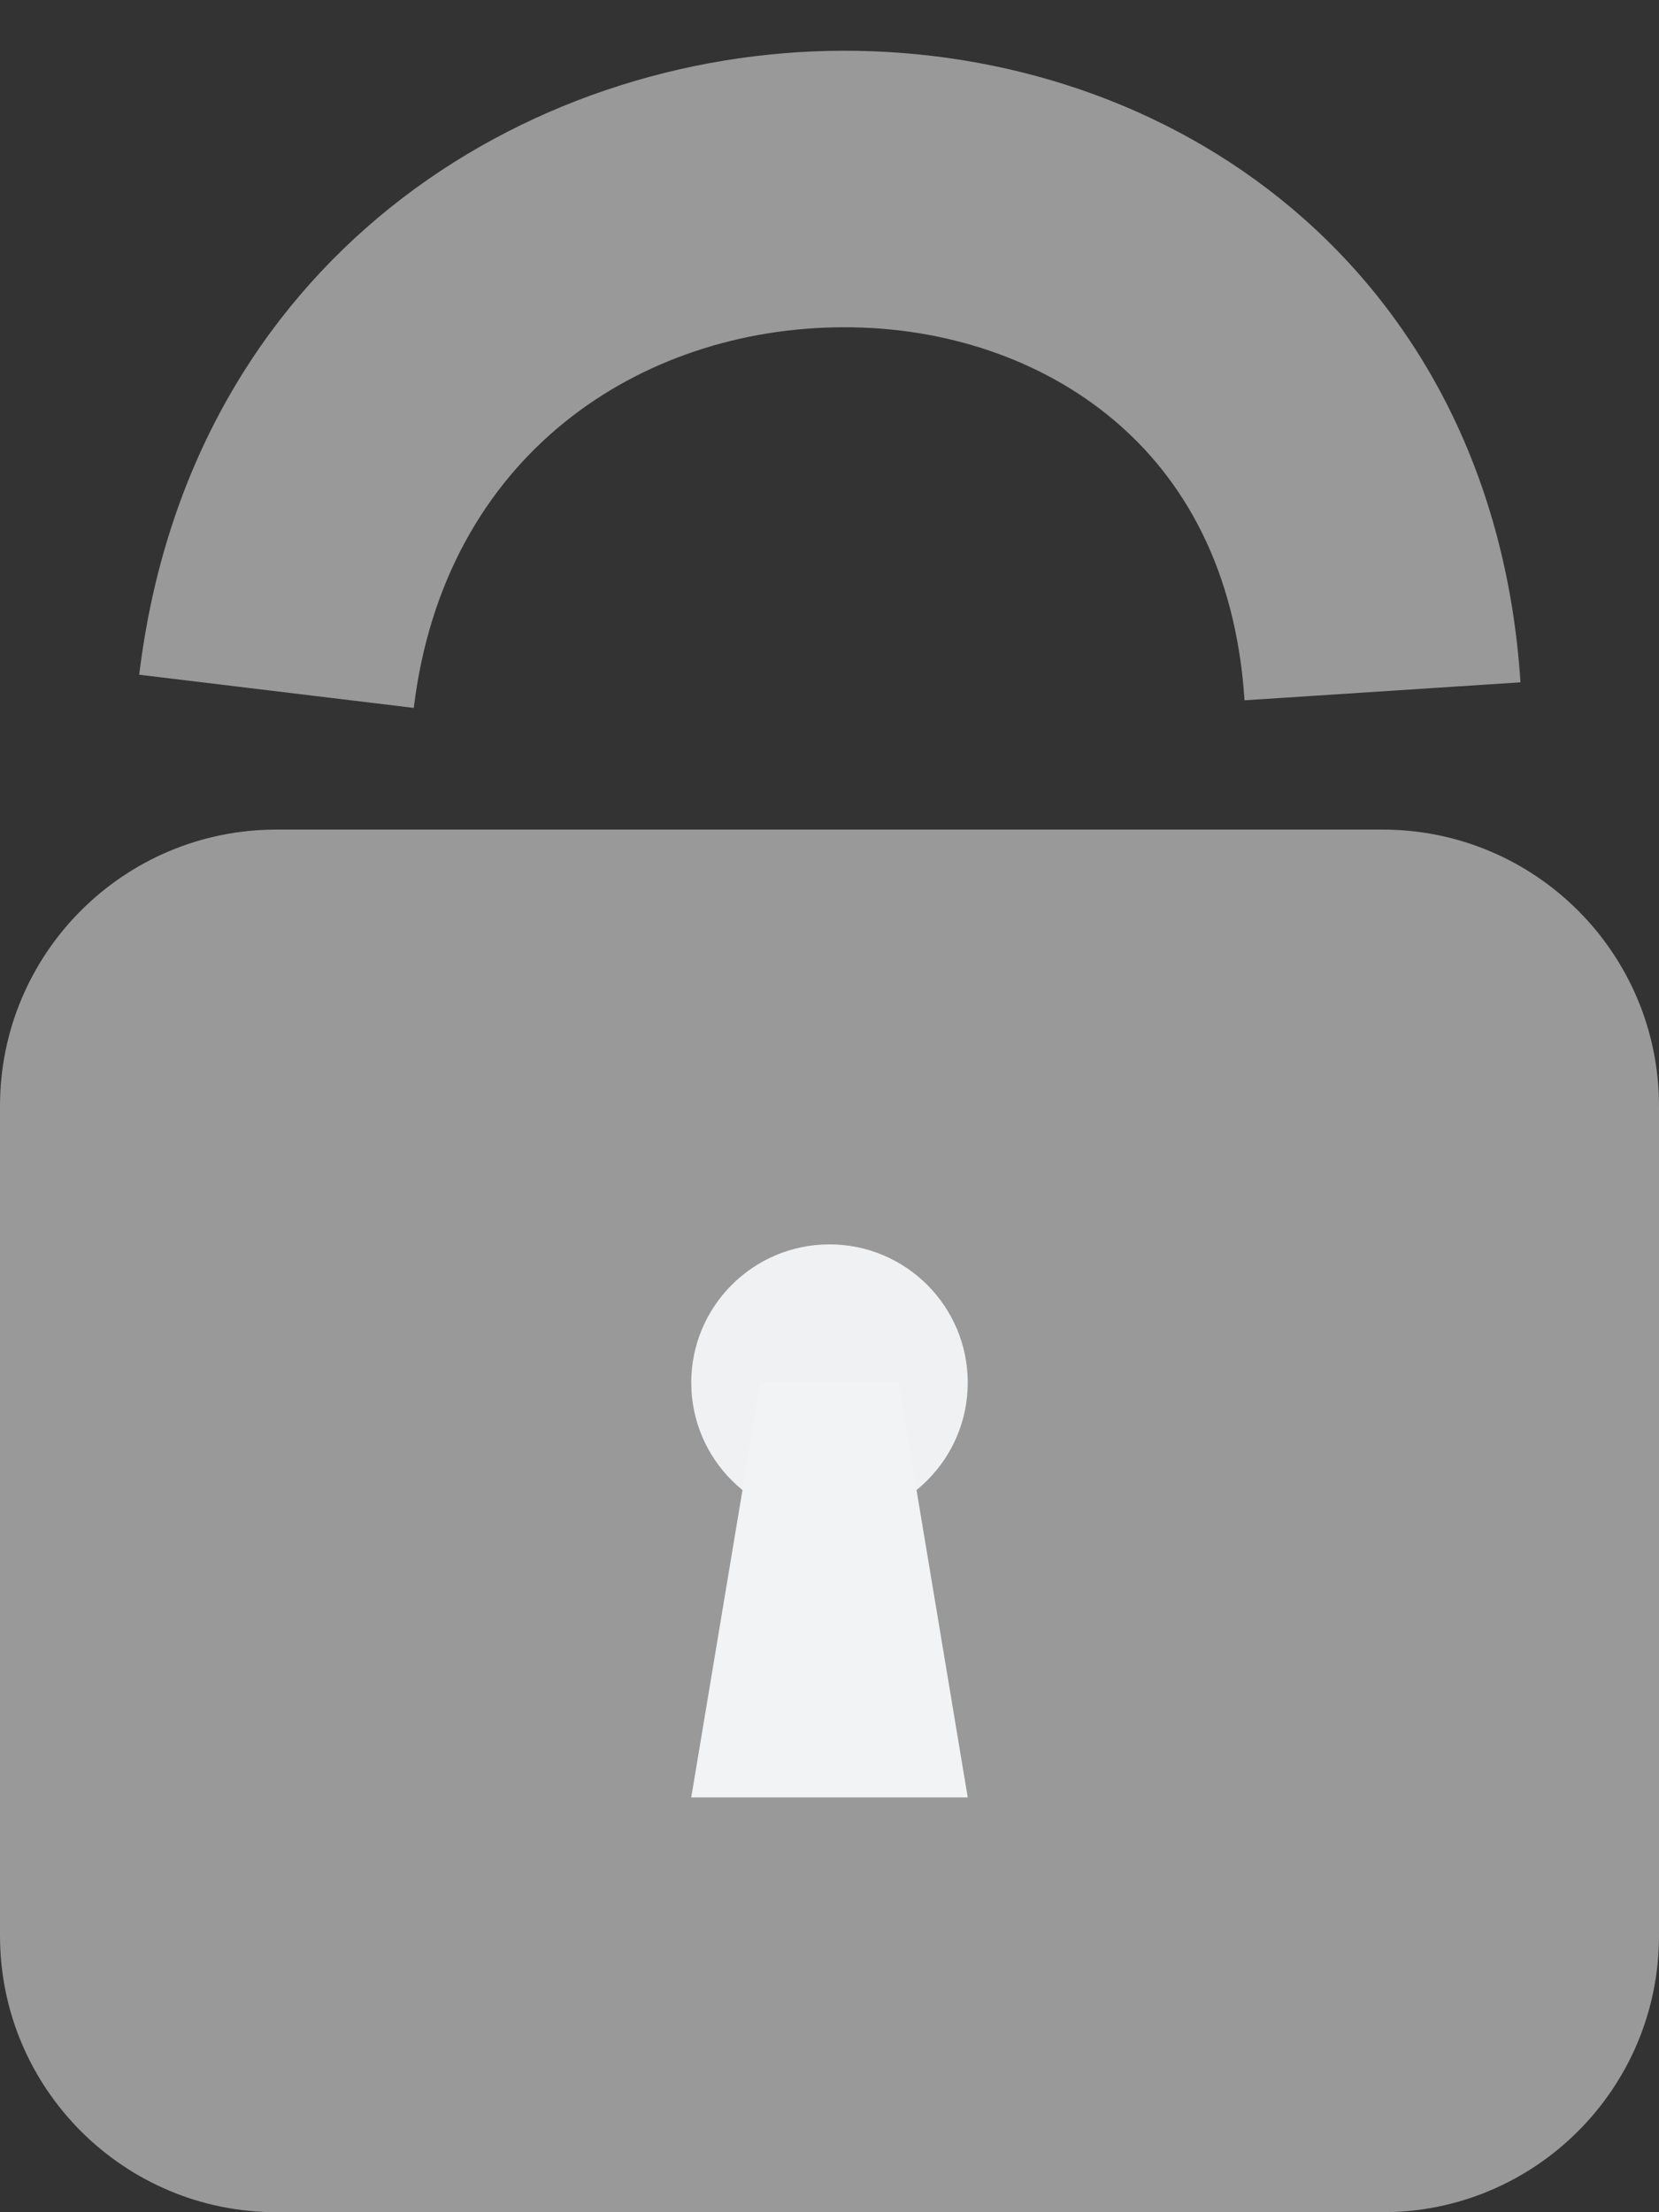 <svg width="12" height="16" viewBox="0 0 12 16" fill="none" xmlns="http://www.w3.org/2000/svg">
    <rect x="0" y="0" width="12" height="16" fill="#333333" stroke="none"/>
    <path d="M0 8C0 6.895 0.895 6 2 6H10C11.105 6 12 6.895 12 8V14C12 15.105 11.105 16 10 16H2C0.895 16 0 15.105 0 14V8Z" fill="#999999"/>
    <path fill-rule="evenodd" clip-rule="evenodd" d="M6.102 2.367C4.632 2.369 3.214 3.289 2.993 5.12L1.007 4.88C1.37 1.879 3.795 0.371 6.099 0.367C7.25 0.365 8.422 0.731 9.343 1.506C10.279 2.294 10.902 3.46 10.998 4.935L9.002 5.065C8.94 4.111 8.557 3.459 8.055 3.037C7.538 2.601 6.839 2.365 6.102 2.367Z" fill="#999999"/>
    <path d="M7 10C7 10.552 6.552 11 6 11C5.448 11 5 10.552 5 10C5 9.448 5.448 9 6 9C6.552 9 7 9.448 7 10Z" fill="#F0F1F3"/>
    <path d="M5.5 10H6.5L7 13H5L5.5 10Z" fill="#F2F3F5"/>
</svg>
